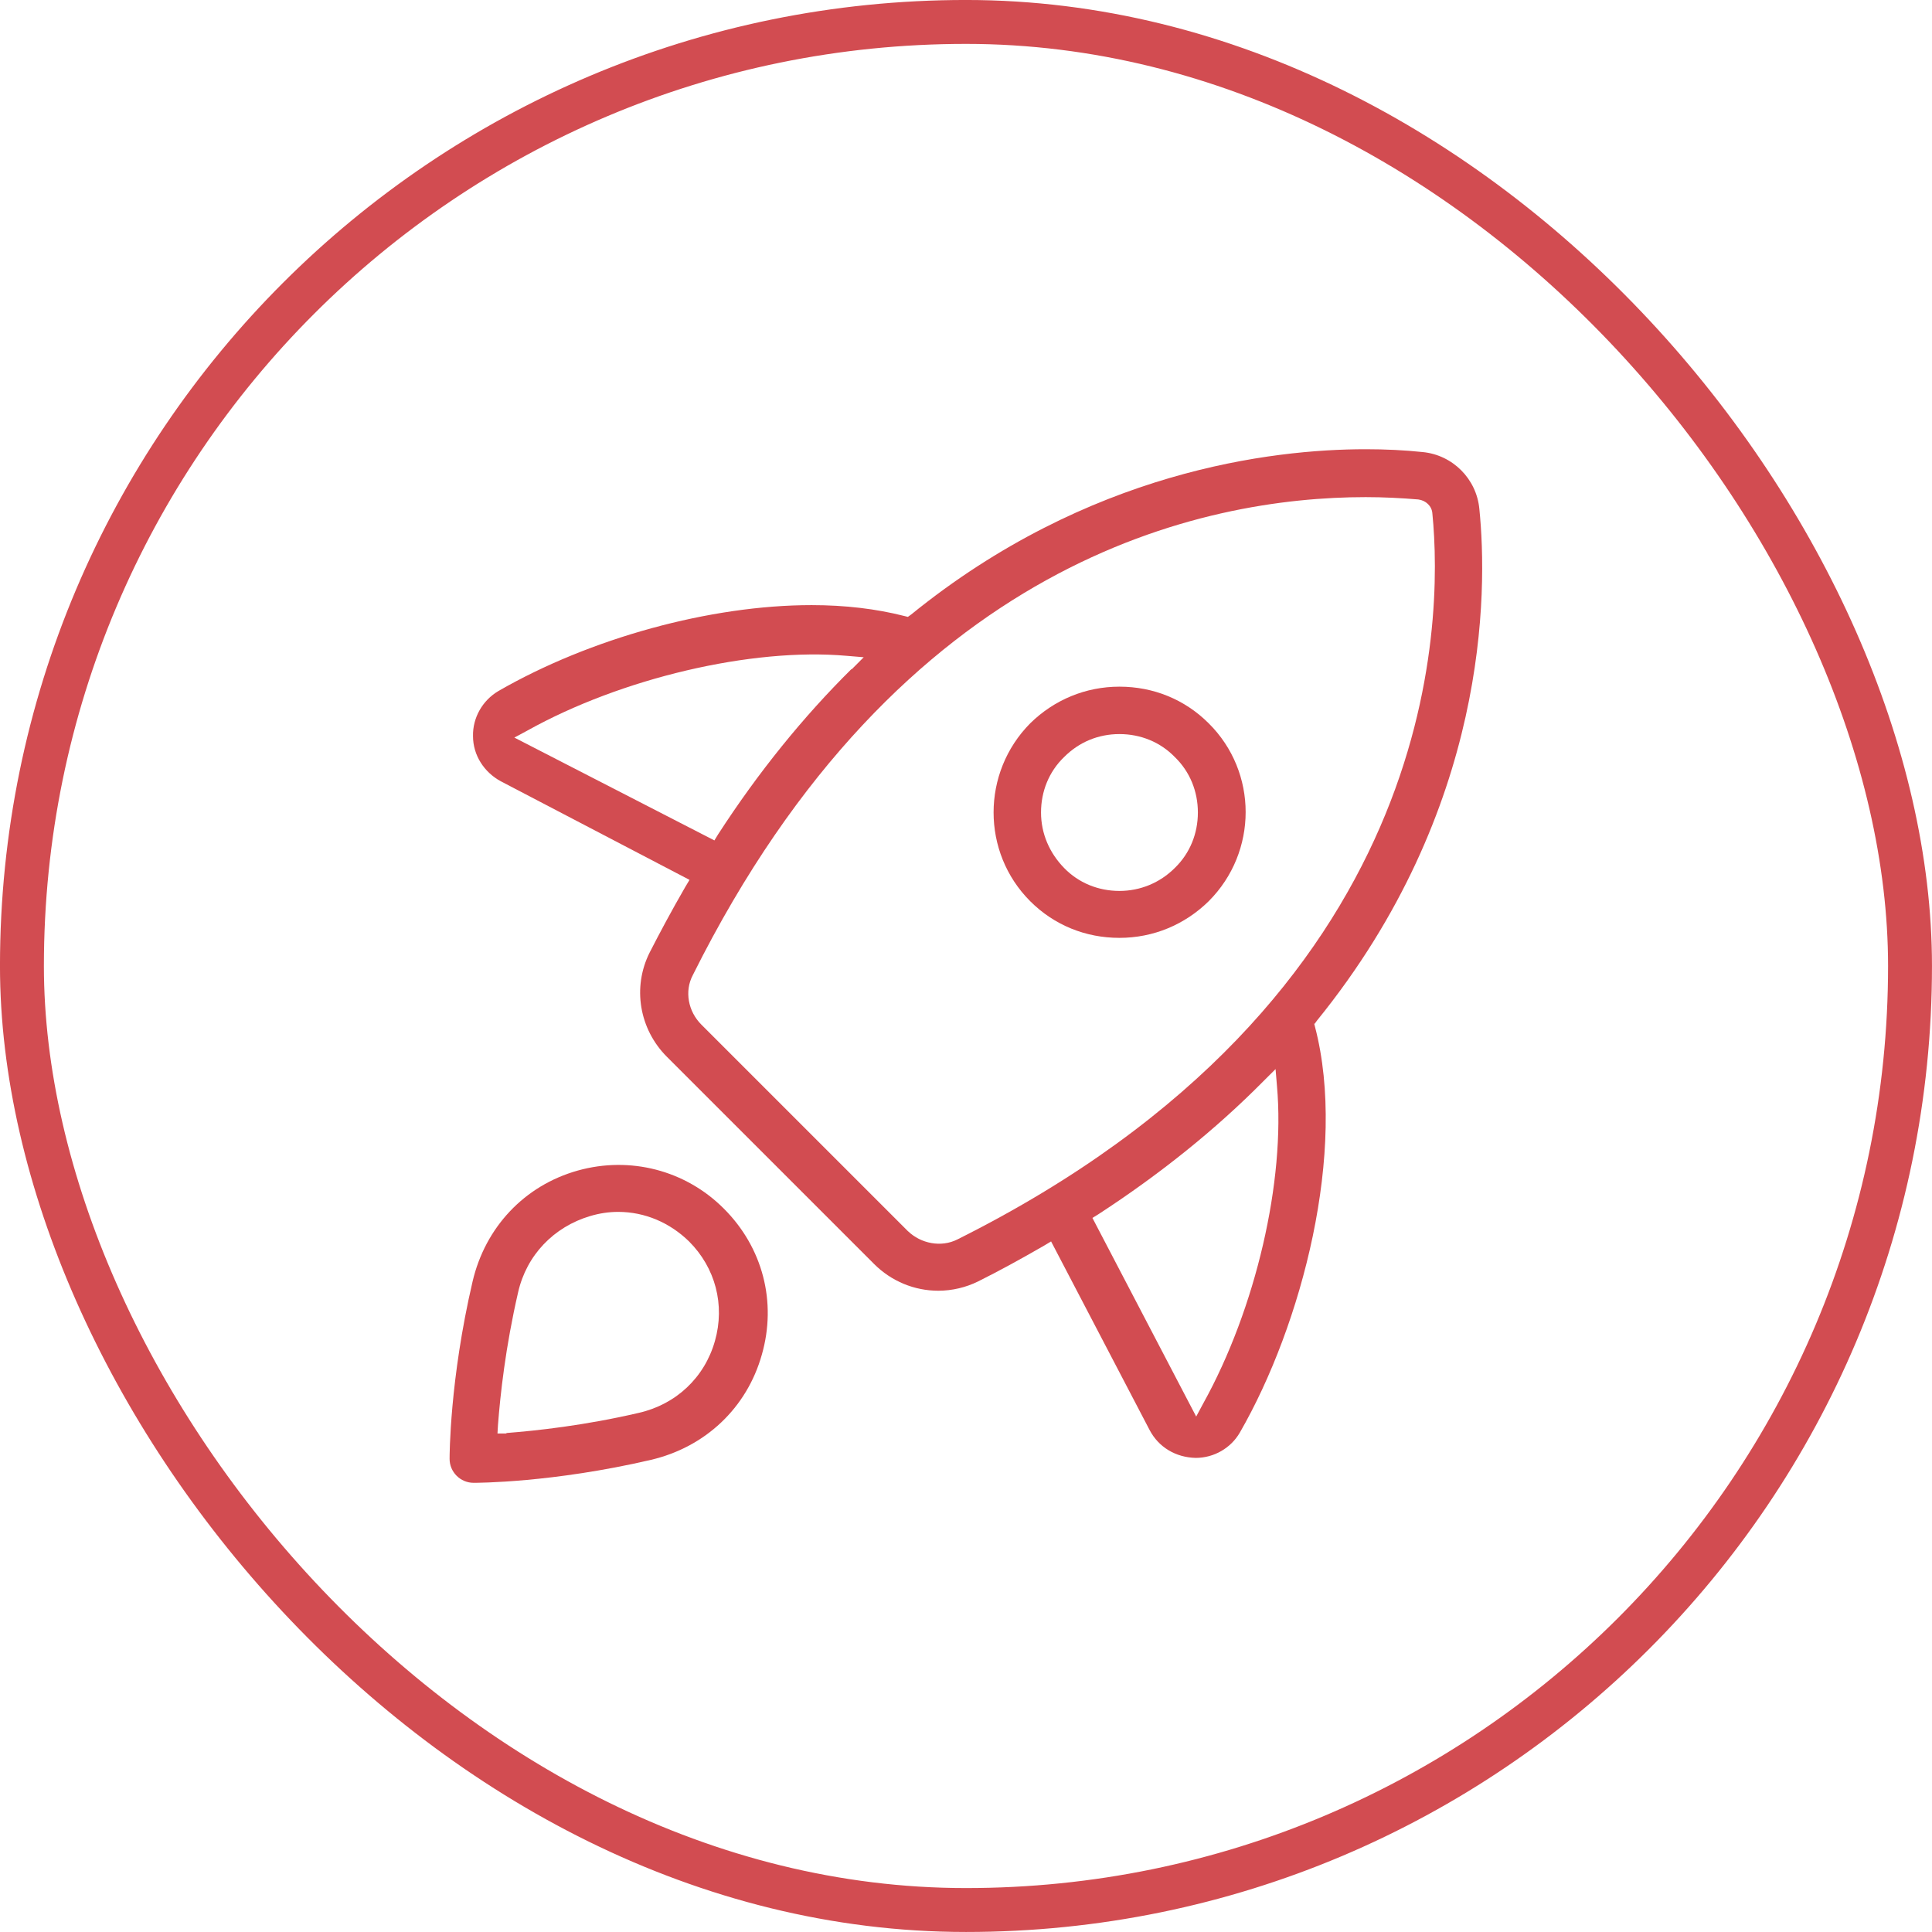 <svg xmlns="http://www.w3.org/2000/svg" width="48" height="48" viewBox="0 0 48 48" fill="none"><rect x="0.545" y="0.545" width="46.909" height="46.909" rx="23.454" stroke="#D24C51" stroke-width="1.091"></rect><path d="M14.355 29.082C13.025 29.455 12.057 30.494 11.742 31.835C11.17 34.285 11.17 36.175 11.17 36.245C11.17 36.572 11.438 36.84 11.765 36.84C11.847 36.84 13.725 36.84 16.175 36.269C17.517 35.954 18.555 34.985 18.928 33.655C19.302 32.349 18.952 30.995 17.983 30.027C17.027 29.07 15.65 28.72 14.355 29.082ZM12.593 35.615H12.36L12.372 35.405C12.43 34.647 12.558 33.469 12.873 32.104C13.083 31.182 13.76 30.482 14.658 30.214C14.892 30.144 15.125 30.109 15.358 30.109C16.023 30.109 16.642 30.377 17.12 30.844C17.773 31.497 18.018 32.419 17.762 33.317C17.505 34.227 16.793 34.892 15.872 35.102C14.518 35.417 13.328 35.545 12.57 35.604L12.593 35.615Z" fill="#D24C51"></path><path d="M32.659 25.441L32.717 25.36C36.976 20.11 36.964 14.72 36.754 12.643C36.684 11.896 36.089 11.301 35.342 11.231C34.899 11.184 34.421 11.161 33.931 11.161C31.597 11.161 27.036 11.698 22.637 15.268L22.556 15.326L22.462 15.303C21.774 15.128 21.004 15.034 20.164 15.034C17.656 15.034 14.669 15.851 12.382 17.169C11.986 17.403 11.741 17.834 11.752 18.29C11.752 18.768 12.032 19.188 12.441 19.41L17.131 21.86L17.026 22.035C16.676 22.641 16.396 23.166 16.139 23.668C15.707 24.531 15.882 25.57 16.571 26.258L21.716 31.403C22.147 31.834 22.719 32.068 23.314 32.068C23.652 32.068 24.002 31.986 24.306 31.834C24.819 31.578 25.332 31.298 25.939 30.948L26.114 30.843L28.564 35.533C28.786 35.953 29.206 36.209 29.707 36.221C30.162 36.221 30.582 35.976 30.804 35.591C32.344 32.919 33.476 28.591 32.671 25.511L32.647 25.418L32.659 25.441ZM21.156 16.621C19.966 17.799 18.846 19.176 17.842 20.728L17.749 20.88L12.779 18.325L13.106 18.149C15.427 16.855 18.671 16.084 21.039 16.294L21.459 16.329L21.156 16.633V16.621ZM22.567 30.598L17.422 25.453C17.096 25.126 17.002 24.625 17.212 24.228C22.369 13.891 29.906 12.351 33.931 12.351C34.374 12.351 34.817 12.374 35.237 12.409C35.424 12.433 35.576 12.573 35.587 12.759C35.856 15.478 35.786 24.799 23.781 30.796C23.384 30.994 22.882 30.901 22.556 30.586L22.567 30.598ZM29.894 34.868L29.719 35.194L27.141 30.259L27.292 30.166C28.832 29.163 30.209 28.055 31.387 26.864L31.691 26.561L31.726 26.981C31.936 29.338 31.201 32.511 29.894 34.868Z" fill="#D24C51"></path><path d="M30.029 17.97C29.434 17.375 28.652 17.06 27.812 17.06C26.972 17.06 26.191 17.386 25.596 17.97C24.382 19.195 24.382 21.178 25.596 22.391C26.191 22.986 26.972 23.301 27.812 23.301C28.652 23.301 29.434 22.975 30.029 22.391C31.254 21.166 31.254 19.183 30.029 17.97ZM27.812 22.135C27.287 22.135 26.797 21.936 26.436 21.563C26.074 21.19 25.864 20.711 25.864 20.186C25.864 19.661 26.062 19.171 26.436 18.81C26.809 18.436 27.287 18.238 27.812 18.238C28.337 18.238 28.827 18.436 29.189 18.81C29.562 19.171 29.761 19.661 29.761 20.186C29.761 20.711 29.562 21.201 29.189 21.563C28.816 21.936 28.326 22.135 27.812 22.135Z" fill="#D24C51"></path></svg>